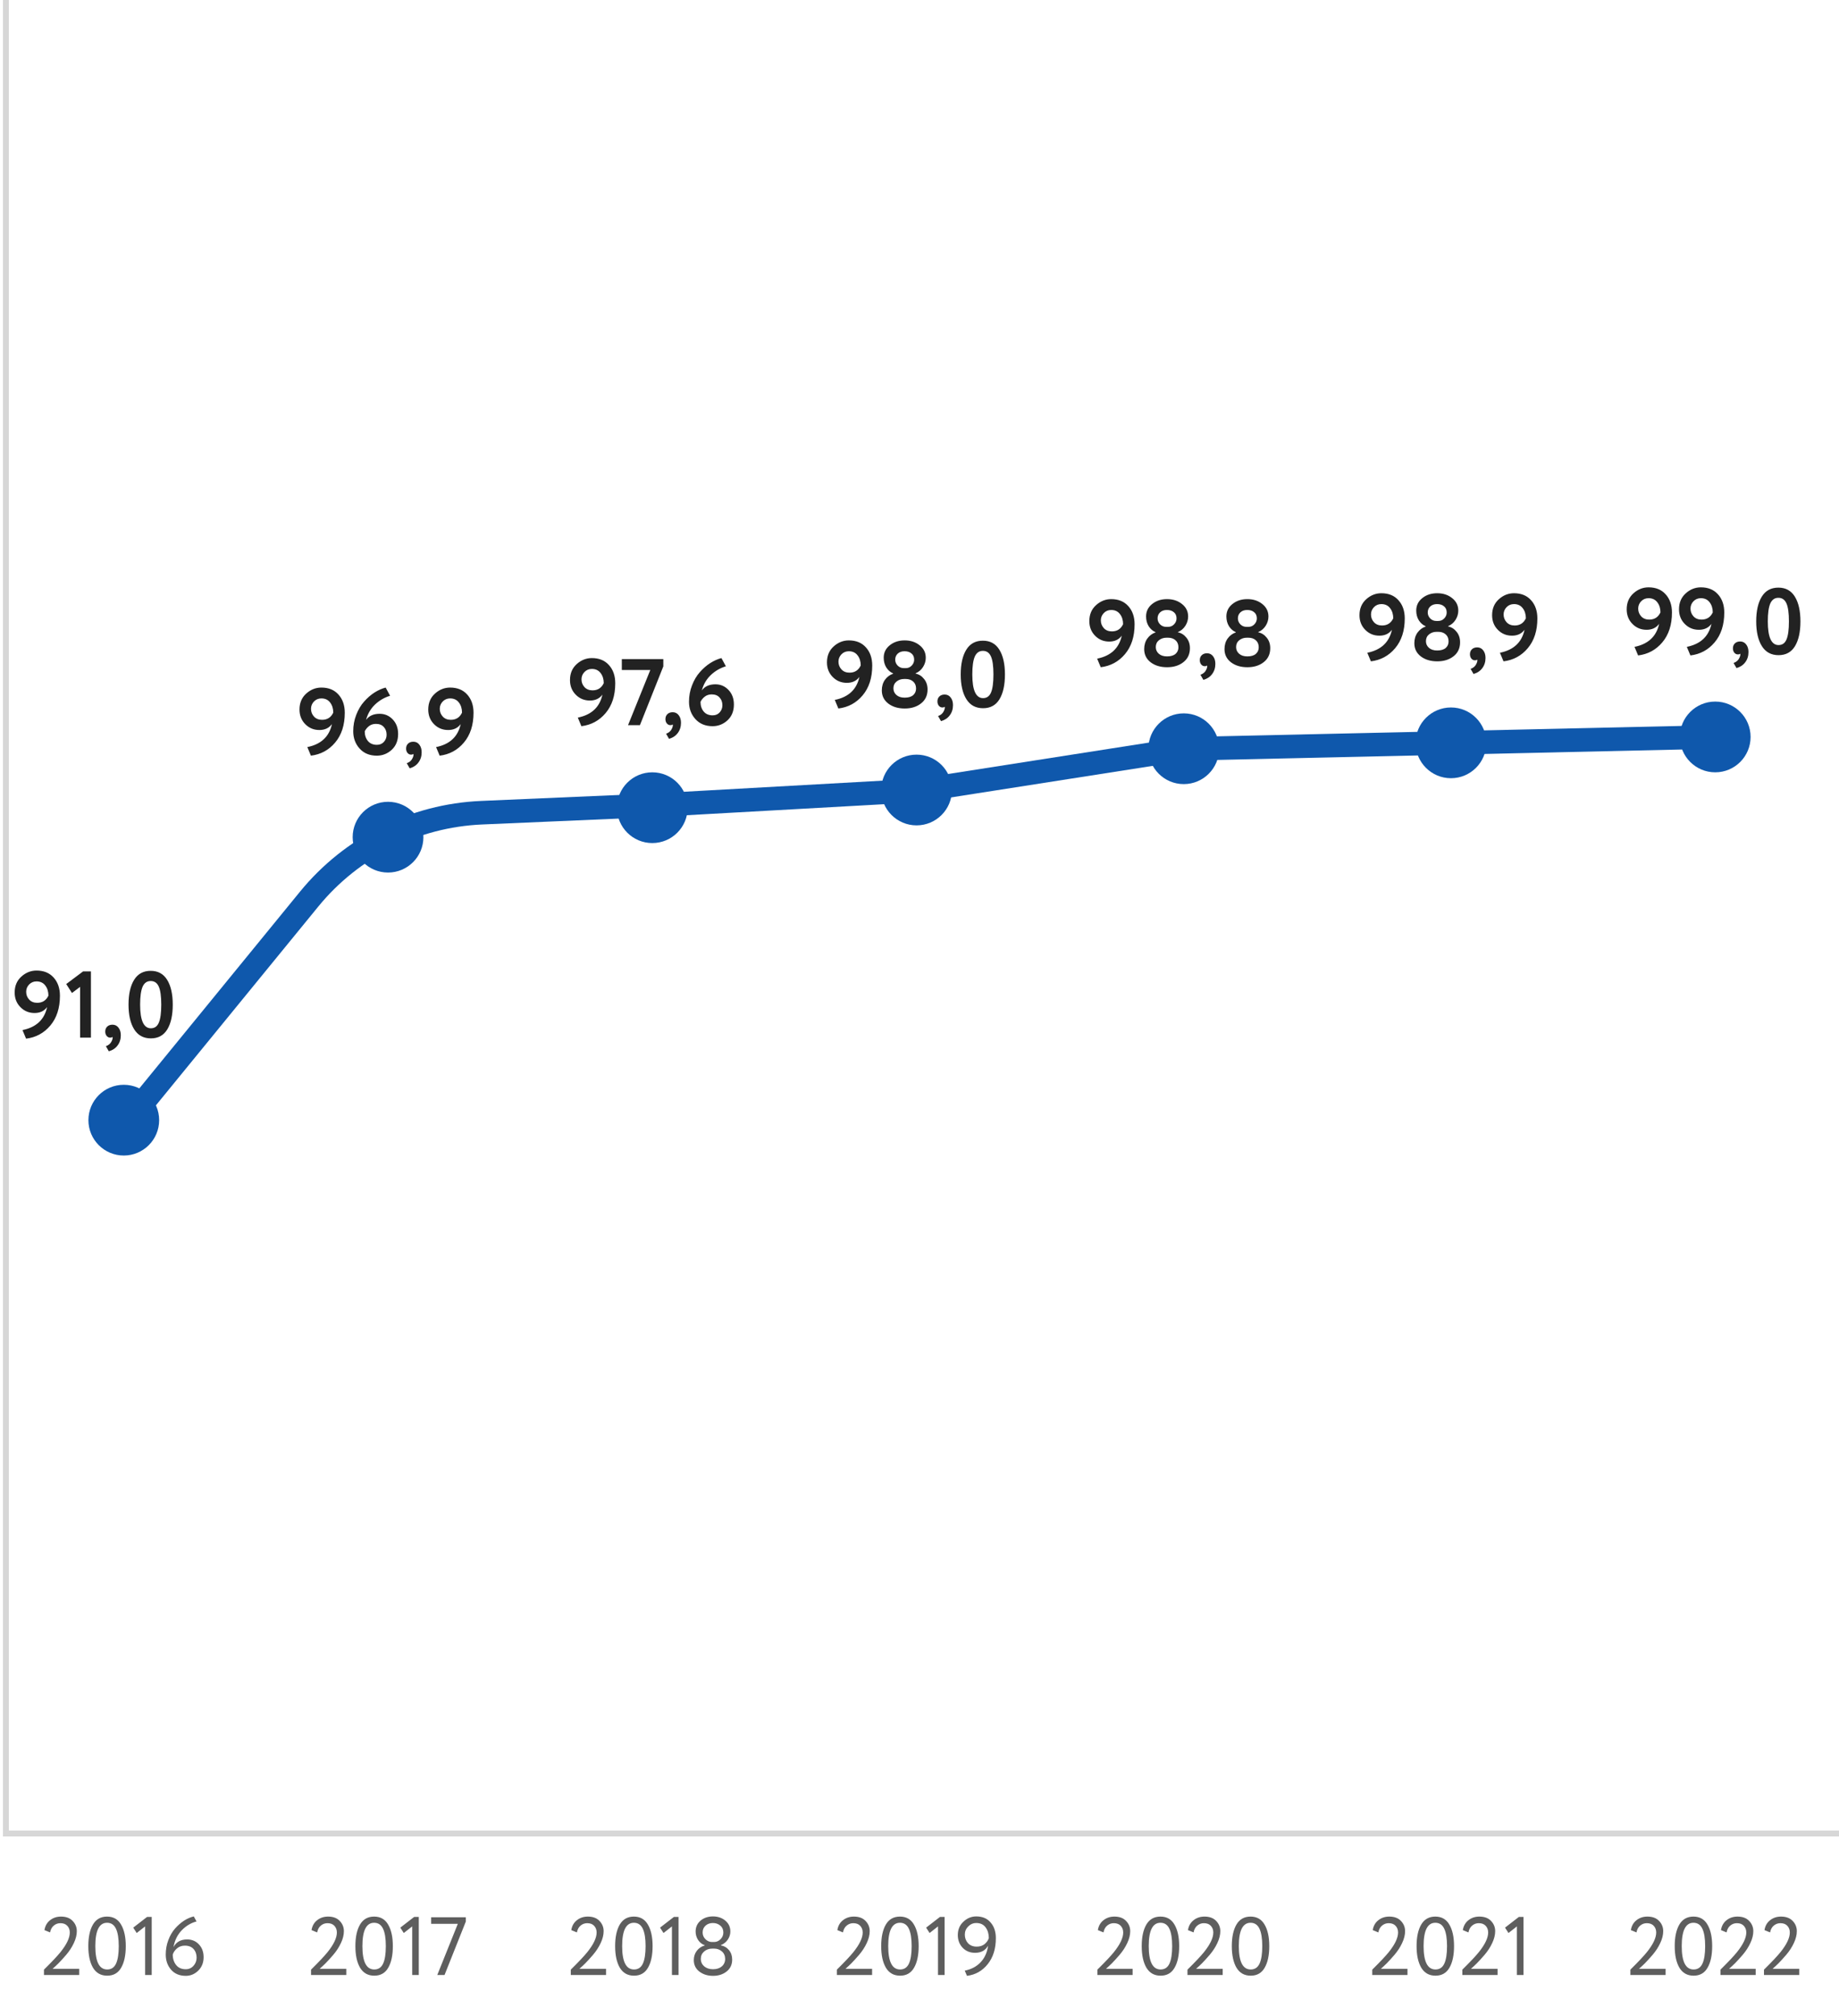 <svg width='312' height='342' viewBox='0 0 312 342' fill='none' xmlns='http://www.w3.org/2000/svg'>
	<path d='M1 0V311H312' stroke='#D7D7D7'/>
	<path d='M10.168 168.896C10.168 170.976 9.624 172.661 8.536 173.952C7.458 175.232 6.088 175.973 4.424 176.176L3.816 174.72C6.141 174.251 7.533 172.949 7.992 170.816C7.501 171.488 6.792 171.824 5.864 171.824C4.914 171.824 4.114 171.493 3.464 170.832C2.813 170.171 2.488 169.344 2.488 168.352C2.488 167.232 2.866 166.331 3.624 165.648C4.381 164.965 5.24 164.624 6.2 164.624C7.426 164.624 8.392 165.019 9.096 165.808C9.81 166.597 10.168 167.627 10.168 168.896ZM8.216 168.88C8.216 168.197 8.04 167.627 7.688 167.168C7.336 166.699 6.84 166.464 6.2 166.464C5.698 166.464 5.277 166.64 4.936 166.992C4.605 167.344 4.44 167.755 4.44 168.224C4.44 168.736 4.61 169.179 4.952 169.552C5.293 169.915 5.746 170.096 6.312 170.096C7.197 170.096 7.832 169.691 8.216 168.88ZM11.235 166.912L14.099 164.768H15.427V176H13.587V167.392L12.211 168.432L11.235 166.912ZM17.854 174.976C17.854 174.635 17.96 174.357 18.174 174.144C18.398 173.92 18.702 173.808 19.086 173.808C19.512 173.808 19.854 173.979 20.11 174.32C20.366 174.651 20.494 175.077 20.494 175.6C20.494 176.272 20.312 176.848 19.95 177.328C19.598 177.808 19.102 178.139 18.462 178.32L17.966 177.456C18.435 177.285 18.76 177.003 18.942 176.608C19.102 176.277 19.15 176.032 19.086 175.872C19.022 175.957 18.883 176 18.67 176C18.456 176 18.264 175.904 18.094 175.712C17.934 175.509 17.854 175.264 17.854 174.976ZM22.765 174.592C22.125 173.568 21.805 172.171 21.805 170.4C21.805 168.629 22.119 167.232 22.749 166.208C23.378 165.184 24.317 164.672 25.565 164.672C26.802 164.672 27.735 165.184 28.365 166.208C28.994 167.232 29.309 168.629 29.309 170.4C29.309 172.181 29 173.584 28.381 174.608C27.762 175.621 26.834 176.128 25.597 176.128C24.349 176.128 23.405 175.616 22.765 174.592ZM23.773 170.4C23.773 173.077 24.381 174.416 25.597 174.416C26.226 174.416 26.674 174.101 26.941 173.472C27.218 172.832 27.357 171.808 27.357 170.4C27.357 169.003 27.218 167.989 26.941 167.36C26.663 166.72 26.205 166.4 25.565 166.4C24.936 166.4 24.477 166.725 24.189 167.376C23.912 168.027 23.773 169.035 23.773 170.4Z' fill='#222'/>
	<circle cx='21' cy='190' r='6' fill='#0F58AC'/>
	<path d='M7.459 335V334.09C8.784 332.783 9.718 331.794 10.259 331.122C11.314 329.806 11.841 328.695 11.841 327.79C11.841 327.333 11.701 326.955 11.421 326.656C11.15 326.357 10.758 326.208 10.245 326.208C9.825 326.208 9.452 326.343 9.125 326.614C8.798 326.885 8.588 327.272 8.495 327.776L7.543 327.384C7.655 326.675 7.972 326.115 8.495 325.704C9.018 325.293 9.634 325.088 10.343 325.088C11.202 325.088 11.864 325.335 12.331 325.83C12.798 326.315 13.031 326.894 13.031 327.566C13.031 328.201 12.863 328.873 12.527 329.582C12.2 330.282 11.766 330.949 11.225 331.584C10.684 332.209 10.25 332.685 9.923 333.012C9.606 333.329 9.27 333.642 8.915 333.95H13.437V335H7.459ZM15.78 333.768C15.248 332.863 14.982 331.64 14.982 330.1C14.982 328.56 15.243 327.342 15.766 326.446C16.298 325.541 17.096 325.088 18.16 325.088C19.224 325.088 20.017 325.541 20.54 326.446C21.072 327.342 21.338 328.56 21.338 330.1C21.338 331.649 21.077 332.872 20.554 333.768C20.041 334.664 19.252 335.112 18.188 335.112C17.124 335.112 16.321 334.664 15.78 333.768ZM18.16 326.138C16.835 326.138 16.172 327.459 16.172 330.1C16.172 332.741 16.844 334.062 18.188 334.062C18.879 334.062 19.378 333.731 19.686 333.068C19.994 332.405 20.148 331.416 20.148 330.1C20.148 328.793 19.989 327.809 19.672 327.146C19.355 326.474 18.851 326.138 18.16 326.138ZM22.604 326.964L24.956 325.144H25.74V335H24.62V326.754L23.192 327.874L22.604 326.964ZM28.119 331.528C28.119 330.669 28.264 329.857 28.553 329.092C28.842 328.317 29.22 327.664 29.687 327.132C30.163 326.591 30.672 326.143 31.213 325.788C31.764 325.433 32.319 325.191 32.879 325.06L33.341 325.914C32.408 326.157 31.572 326.656 30.835 327.412C30.107 328.168 29.64 329.12 29.435 330.268C29.892 329.4 30.662 328.966 31.745 328.966C32.557 328.966 33.224 329.246 33.747 329.806C34.279 330.366 34.545 331.089 34.545 331.976C34.545 332.9 34.242 333.661 33.635 334.258C33.028 334.846 32.324 335.14 31.521 335.14C30.466 335.14 29.636 334.795 29.029 334.104C28.422 333.404 28.119 332.545 28.119 331.528ZM29.309 331.528C29.309 332.237 29.5 332.83 29.883 333.306C30.266 333.782 30.807 334.02 31.507 334.02C32.039 334.02 32.478 333.829 32.823 333.446C33.178 333.054 33.355 332.592 33.355 332.06C33.355 331.463 33.182 330.973 32.837 330.59C32.492 330.207 32.002 330.016 31.367 330.016C30.844 330.016 30.401 330.17 30.037 330.478C29.682 330.777 29.44 331.127 29.309 331.528Z' fill='#5E5E5E'/>
	<path d='M58.493 120.896C58.493 122.976 57.949 124.661 56.861 125.952C55.784 127.232 54.413 127.973 52.749 128.176L52.141 126.72C54.466 126.251 55.858 124.949 56.317 122.816C55.826 123.488 55.117 123.824 54.189 123.824C53.24 123.824 52.44 123.493 51.789 122.832C51.138 122.171 50.813 121.344 50.813 120.352C50.813 119.232 51.192 118.331 51.949 117.648C52.706 116.965 53.565 116.624 54.525 116.624C55.752 116.624 56.717 117.019 57.421 117.808C58.136 118.597 58.493 119.627 58.493 120.896ZM56.541 120.88C56.541 120.197 56.365 119.627 56.013 119.168C55.661 118.699 55.165 118.464 54.525 118.464C54.024 118.464 53.602 118.64 53.261 118.992C52.93 119.344 52.765 119.755 52.765 120.224C52.765 120.736 52.936 121.179 53.277 121.552C53.618 121.915 54.072 122.096 54.637 122.096C55.522 122.096 56.157 121.691 56.541 120.88ZM59.928 124.032C59.928 123.051 60.099 122.123 60.44 121.248C60.781 120.363 61.224 119.616 61.768 119.008C62.312 118.389 62.899 117.877 63.528 117.472C64.168 117.067 64.803 116.784 65.432 116.624L66.184 118.016C65.224 118.304 64.371 118.8 63.624 119.504C62.888 120.208 62.381 121.077 62.104 122.112C62.605 121.419 63.373 121.072 64.408 121.072C65.283 121.072 66.024 121.392 66.632 122.032C67.24 122.672 67.544 123.493 67.544 124.496C67.544 125.616 67.181 126.512 66.456 127.184C65.731 127.845 64.888 128.176 63.928 128.176C62.712 128.176 61.741 127.776 61.016 126.976C60.291 126.176 59.928 125.195 59.928 124.032ZM61.88 124.048C61.88 124.709 62.061 125.259 62.424 125.696C62.787 126.123 63.293 126.336 63.944 126.336C64.435 126.336 64.829 126.171 65.128 125.84C65.437 125.499 65.592 125.093 65.592 124.624C65.592 124.091 65.432 123.653 65.112 123.312C64.803 122.96 64.36 122.784 63.784 122.784C63.325 122.784 62.936 122.907 62.616 123.152C62.296 123.397 62.051 123.696 61.88 124.048ZM68.897 126.976C68.897 126.635 69.004 126.357 69.218 126.144C69.442 125.92 69.746 125.808 70.129 125.808C70.556 125.808 70.897 125.979 71.153 126.32C71.409 126.651 71.537 127.077 71.537 127.6C71.537 128.272 71.356 128.848 70.993 129.328C70.641 129.808 70.145 130.139 69.505 130.32L69.01 129.456C69.479 129.285 69.804 129.003 69.986 128.608C70.145 128.277 70.194 128.032 70.129 127.872C70.066 127.957 69.927 128 69.713 128C69.5 128 69.308 127.904 69.138 127.712C68.978 127.509 68.897 127.264 68.897 126.976ZM80.337 120.896C80.337 122.976 79.793 124.661 78.705 125.952C77.627 127.232 76.257 127.973 74.593 128.176L73.985 126.72C76.31 126.251 77.702 124.949 78.161 122.816C77.67 123.488 76.961 123.824 76.033 123.824C75.083 123.824 74.283 123.493 73.633 122.832C72.982 122.171 72.657 121.344 72.657 120.352C72.657 119.232 73.035 118.331 73.793 117.648C74.55 116.965 75.409 116.624 76.369 116.624C77.595 116.624 78.561 117.019 79.265 117.808C79.979 118.597 80.337 119.627 80.337 120.896ZM78.385 120.88C78.385 120.197 78.209 119.627 77.857 119.168C77.505 118.699 77.009 118.464 76.369 118.464C75.867 118.464 75.446 118.64 75.105 118.992C74.774 119.344 74.609 119.755 74.609 120.224C74.609 120.736 74.779 121.179 75.121 121.552C75.462 121.915 75.915 122.096 76.481 122.096C77.366 122.096 78.001 121.691 78.385 120.88Z' fill='#222'/>
	<circle cx='65.833' cy='142' r='6' fill='#0F58AC'/>
	<path d='M52.771 335V334.09C54.096 332.783 55.029 331.794 55.571 331.122C56.625 329.806 57.153 328.695 57.153 327.79C57.153 327.333 57.013 326.955 56.733 326.656C56.462 326.357 56.07 326.208 55.557 326.208C55.137 326.208 54.763 326.343 54.437 326.614C54.11 326.885 53.9 327.272 53.807 327.776L52.855 327.384C52.967 326.675 53.284 326.115 53.807 325.704C54.329 325.293 54.945 325.088 55.655 325.088C56.513 325.088 57.176 325.335 57.643 325.83C58.109 326.315 58.343 326.894 58.343 327.566C58.343 328.201 58.175 328.873 57.839 329.582C57.512 330.282 57.078 330.949 56.537 331.584C55.995 332.209 55.561 332.685 55.235 333.012C54.917 333.329 54.581 333.642 54.227 333.95H58.749V335H52.771ZM61.091 333.768C60.559 332.863 60.293 331.64 60.293 330.1C60.293 328.56 60.555 327.342 61.077 326.446C61.609 325.541 62.407 325.088 63.471 325.088C64.535 325.088 65.329 325.541 65.851 326.446C66.383 327.342 66.649 328.56 66.649 330.1C66.649 331.649 66.388 332.872 65.865 333.768C65.352 334.664 64.563 335.112 63.499 335.112C62.435 335.112 61.633 334.664 61.091 333.768ZM63.471 326.138C62.146 326.138 61.483 327.459 61.483 330.1C61.483 332.741 62.155 334.062 63.499 334.062C64.19 334.062 64.689 333.731 64.997 333.068C65.305 332.405 65.459 331.416 65.459 330.1C65.459 328.793 65.301 327.809 64.983 327.146C64.666 326.474 64.162 326.138 63.471 326.138ZM67.916 326.964L70.268 325.144H71.052V335H69.932V326.754L68.504 327.874L67.916 326.964ZM73.15 326.32V325.2H79.031V325.928L75.418 335H74.186L77.672 326.32H73.15Z' fill='#5E5E5E'/>
	<path d='M104.382 115.896C104.382 117.976 103.838 119.661 102.75 120.952C101.672 122.232 100.302 122.973 98.638 123.176L98.03 121.72C100.355 121.251 101.747 119.949 102.206 117.816C101.715 118.488 101.006 118.824 100.078 118.824C99.128 118.824 98.328 118.493 97.678 117.832C97.027 117.171 96.702 116.344 96.702 115.352C96.702 114.232 97.08 113.331 97.838 112.648C98.595 111.965 99.454 111.624 100.414 111.624C101.64 111.624 102.606 112.019 103.31 112.808C104.024 113.597 104.382 114.627 104.382 115.896ZM102.43 115.88C102.43 115.197 102.254 114.627 101.902 114.168C101.55 113.699 101.054 113.464 100.414 113.464C99.912 113.464 99.491 113.64 99.15 113.992C98.819 114.344 98.654 114.755 98.654 115.224C98.654 115.736 98.824 116.179 99.166 116.552C99.507 116.915 99.96 117.096 100.526 117.096C101.411 117.096 102.046 116.691 102.43 115.88ZM105.497 113.64V111.8H112.537V113.032L108.569 123H106.553L110.329 113.64H105.497ZM112.896 121.976C112.896 121.635 113.002 121.357 113.216 121.144C113.44 120.92 113.744 120.808 114.128 120.808C114.554 120.808 114.896 120.979 115.152 121.32C115.408 121.651 115.536 122.077 115.536 122.6C115.536 123.272 115.354 123.848 114.992 124.328C114.64 124.808 114.144 125.139 113.504 125.32L113.008 124.456C113.477 124.285 113.802 124.003 113.984 123.608C114.144 123.277 114.192 123.032 114.128 122.872C114.064 122.957 113.925 123 113.712 123C113.498 123 113.306 122.904 113.136 122.712C112.976 122.509 112.896 122.264 112.896 121.976ZM116.895 119.032C116.895 118.051 117.065 117.123 117.407 116.248C117.748 115.363 118.191 114.616 118.735 114.008C119.279 113.389 119.865 112.877 120.495 112.472C121.135 112.067 121.769 111.784 122.399 111.624L123.151 113.016C122.191 113.304 121.337 113.8 120.591 114.504C119.855 115.208 119.348 116.077 119.071 117.112C119.572 116.419 120.34 116.072 121.375 116.072C122.249 116.072 122.991 116.392 123.599 117.032C124.207 117.672 124.511 118.493 124.511 119.496C124.511 120.616 124.148 121.512 123.423 122.184C122.697 122.845 121.855 123.176 120.895 123.176C119.679 123.176 118.708 122.776 117.983 121.976C117.257 121.176 116.895 120.195 116.895 119.032ZM118.847 119.048C118.847 119.709 119.028 120.259 119.391 120.696C119.753 121.123 120.26 121.336 120.911 121.336C121.401 121.336 121.796 121.171 122.095 120.84C122.404 120.499 122.559 120.093 122.559 119.624C122.559 119.091 122.399 118.653 122.079 118.312C121.769 117.96 121.327 117.784 120.751 117.784C120.292 117.784 119.903 117.907 119.583 118.152C119.263 118.397 119.017 118.696 118.847 119.048Z' fill='#222'/>
	<circle cx='110.667' cy='137' r='6' fill='#0F58AC'/>
	<path d='M96.839 335V334.09C98.164 332.783 99.098 331.794 99.639 331.122C100.694 329.806 101.221 328.695 101.221 327.79C101.221 327.333 101.081 326.955 100.801 326.656C100.53 326.357 100.138 326.208 99.625 326.208C99.205 326.208 98.832 326.343 98.505 326.614C98.178 326.885 97.968 327.272 97.875 327.776L96.923 327.384C97.035 326.675 97.352 326.115 97.875 325.704C98.398 325.293 99.014 325.088 99.723 325.088C100.582 325.088 101.244 325.335 101.711 325.83C102.178 326.315 102.411 326.894 102.411 327.566C102.411 328.201 102.243 328.873 101.907 329.582C101.58 330.282 101.146 330.949 100.605 331.584C100.064 332.209 99.63 332.685 99.303 333.012C98.986 333.329 98.65 333.642 98.295 333.95H102.817V335H96.839ZM105.16 333.768C104.628 332.863 104.362 331.64 104.362 330.1C104.362 328.56 104.623 327.342 105.146 326.446C105.678 325.541 106.476 325.088 107.54 325.088C108.604 325.088 109.397 325.541 109.92 326.446C110.452 327.342 110.718 328.56 110.718 330.1C110.718 331.649 110.456 332.872 109.934 333.768C109.42 334.664 108.632 335.112 107.568 335.112C106.504 335.112 105.701 334.664 105.16 333.768ZM107.54 326.138C106.214 326.138 105.552 327.459 105.552 330.1C105.552 332.741 106.224 334.062 107.568 334.062C108.258 334.062 108.758 333.731 109.066 333.068C109.374 332.405 109.528 331.416 109.528 330.1C109.528 328.793 109.369 327.809 109.052 327.146C108.734 326.474 108.23 326.138 107.54 326.138ZM111.984 326.964L114.336 325.144H115.12V335H114V326.754L112.572 327.874L111.984 326.964ZM120.789 329.4H121.153C121.573 329.4 121.937 329.241 122.245 328.924C122.562 328.607 122.721 328.229 122.721 327.79C122.721 327.295 122.548 326.903 122.203 326.614C121.857 326.325 121.437 326.18 120.943 326.18C120.448 326.18 120.033 326.329 119.697 326.628C119.37 326.927 119.207 327.314 119.207 327.79C119.207 328.229 119.365 328.607 119.683 328.924C120 329.241 120.369 329.4 120.789 329.4ZM121.139 330.52H120.831C120.299 330.52 119.841 330.683 119.459 331.01C119.085 331.337 118.899 331.752 118.899 332.256C118.899 332.769 119.09 333.194 119.473 333.53C119.865 333.857 120.359 334.02 120.957 334.02C121.582 334.02 122.081 333.861 122.455 333.544C122.837 333.217 123.029 332.788 123.029 332.256C123.019 331.724 122.833 331.304 122.469 330.996C122.114 330.679 121.671 330.52 121.139 330.52ZM123.281 334.398C122.655 334.893 121.885 335.14 120.971 335.14C120.056 335.14 119.281 334.897 118.647 334.412C118.021 333.927 117.709 333.278 117.709 332.466C117.709 331.869 117.877 331.346 118.213 330.898C118.558 330.45 119.006 330.147 119.557 329.988V329.946C119.118 329.797 118.749 329.507 118.451 329.078C118.161 328.639 118.017 328.154 118.017 327.622C118.017 326.866 118.297 326.25 118.857 325.774C119.426 325.298 120.126 325.06 120.957 325.06C121.787 325.06 122.487 325.298 123.057 325.774C123.626 326.25 123.911 326.866 123.911 327.622C123.911 328.107 123.766 328.565 123.477 328.994C123.187 329.423 122.795 329.736 122.301 329.932V329.974C122.851 330.067 123.309 330.333 123.673 330.772C124.037 331.211 124.219 331.747 124.219 332.382C124.219 333.231 123.906 333.903 123.281 334.398Z' fill='#5E5E5E'/>
	<path d='M147.98 112.896C147.98 114.976 147.436 116.661 146.348 117.952C145.271 119.232 143.9 119.973 142.236 120.176L141.628 118.72C143.954 118.251 145.346 116.949 145.804 114.816C145.314 115.488 144.604 115.824 143.676 115.824C142.727 115.824 141.927 115.493 141.276 114.832C140.626 114.171 140.3 113.344 140.3 112.352C140.3 111.232 140.679 110.331 141.436 109.648C142.194 108.965 143.052 108.624 144.012 108.624C145.239 108.624 146.204 109.019 146.908 109.808C147.623 110.597 147.98 111.627 147.98 112.896ZM146.028 112.88C146.028 112.197 145.852 111.627 145.5 111.168C145.148 110.699 144.652 110.464 144.012 110.464C143.511 110.464 143.09 110.64 142.748 110.992C142.418 111.344 142.252 111.755 142.252 112.224C142.252 112.736 142.423 113.179 142.764 113.552C143.106 113.915 143.559 114.096 144.124 114.096C145.01 114.096 145.644 113.691 146.028 112.88ZM153.351 113.328H153.655C154.071 113.328 154.413 113.184 154.679 112.896C154.957 112.608 155.095 112.272 155.095 111.888C155.095 111.44 154.946 111.093 154.647 110.848C154.349 110.592 153.954 110.464 153.463 110.464C152.983 110.464 152.599 110.597 152.311 110.864C152.023 111.131 151.879 111.472 151.879 111.888C151.879 112.272 152.018 112.608 152.295 112.896C152.573 113.184 152.925 113.328 153.351 113.328ZM153.655 115.168H153.383C152.893 115.168 152.466 115.312 152.103 115.6C151.751 115.888 151.575 116.272 151.575 116.752C151.575 117.211 151.746 117.589 152.087 117.888C152.429 118.187 152.893 118.336 153.479 118.336C154.119 118.336 154.605 118.192 154.935 117.904C155.266 117.605 155.426 117.221 155.415 116.752C155.405 116.251 155.234 115.861 154.903 115.584C154.583 115.307 154.167 115.168 153.655 115.168ZM156.263 119.312C155.538 119.888 154.615 120.176 153.495 120.176C152.375 120.176 151.447 119.899 150.711 119.344C149.975 118.779 149.607 118.032 149.607 117.104C149.607 116.411 149.783 115.813 150.135 115.312C150.498 114.811 150.962 114.464 151.527 114.272V114.224C151.069 114.032 150.685 113.701 150.375 113.232C150.077 112.752 149.927 112.197 149.927 111.568C149.927 110.704 150.269 110 150.951 109.456C151.634 108.901 152.477 108.624 153.479 108.624C154.493 108.624 155.341 108.901 156.023 109.456C156.717 110 157.063 110.704 157.063 111.568C157.063 112.123 156.909 112.645 156.599 113.136C156.29 113.627 155.869 113.984 155.335 114.208V114.256C155.911 114.373 156.391 114.677 156.775 115.168C157.17 115.648 157.367 116.24 157.367 116.944C157.367 117.947 156.999 118.736 156.263 119.312ZM159.041 118.976C159.041 118.635 159.148 118.357 159.361 118.144C159.585 117.92 159.889 117.808 160.273 117.808C160.7 117.808 161.041 117.979 161.297 118.32C161.553 118.651 161.681 119.077 161.681 119.6C161.681 120.272 161.5 120.848 161.137 121.328C160.785 121.808 160.289 122.139 159.649 122.32L159.153 121.456C159.622 121.285 159.948 121.003 160.129 120.608C160.289 120.277 160.337 120.032 160.273 119.872C160.209 119.957 160.07 120 159.857 120C159.644 120 159.452 119.904 159.281 119.712C159.121 119.509 159.041 119.264 159.041 118.976ZM163.952 118.592C163.312 117.568 162.992 116.171 162.992 114.4C162.992 112.629 163.307 111.232 163.936 110.208C164.566 109.184 165.504 108.672 166.752 108.672C167.99 108.672 168.923 109.184 169.552 110.208C170.182 111.232 170.496 112.629 170.496 114.4C170.496 116.181 170.187 117.584 169.568 118.608C168.95 119.621 168.022 120.128 166.784 120.128C165.536 120.128 164.592 119.616 163.952 118.592ZM164.96 114.4C164.96 117.077 165.568 118.416 166.784 118.416C167.414 118.416 167.862 118.101 168.128 117.472C168.406 116.832 168.544 115.808 168.544 114.4C168.544 113.003 168.406 111.989 168.128 111.36C167.851 110.72 167.392 110.4 166.752 110.4C166.123 110.4 165.664 110.725 165.376 111.376C165.099 112.027 164.96 113.035 164.96 114.4Z' fill='#222'/>
	<circle cx='155.5' cy='134' r='6' fill='#0F58AC'/>
	<path d='M141.98 335V334.09C143.305 332.783 144.238 331.794 144.78 331.122C145.834 329.806 146.362 328.695 146.362 327.79C146.362 327.333 146.222 326.955 145.942 326.656C145.671 326.357 145.279 326.208 144.766 326.208C144.346 326.208 143.972 326.343 143.646 326.614C143.319 326.885 143.109 327.272 143.016 327.776L142.064 327.384C142.176 326.675 142.493 326.115 143.016 325.704C143.538 325.293 144.154 325.088 144.864 325.088C145.722 325.088 146.385 325.335 146.852 325.83C147.318 326.315 147.552 326.894 147.552 327.566C147.552 328.201 147.384 328.873 147.048 329.582C146.721 330.282 146.287 330.949 145.746 331.584C145.204 332.209 144.77 332.685 144.444 333.012C144.126 333.329 143.79 333.642 143.436 333.95H147.958V335H141.98ZM150.3 333.768C149.768 332.863 149.502 331.64 149.502 330.1C149.502 328.56 149.764 327.342 150.286 326.446C150.818 325.541 151.616 325.088 152.68 325.088C153.744 325.088 154.538 325.541 155.06 326.446C155.592 327.342 155.858 328.56 155.858 330.1C155.858 331.649 155.597 332.872 155.074 333.768C154.561 334.664 153.772 335.112 152.708 335.112C151.644 335.112 150.842 334.664 150.3 333.768ZM152.68 326.138C151.355 326.138 150.692 327.459 150.692 330.1C150.692 332.741 151.364 334.062 152.708 334.062C153.399 334.062 153.898 333.731 154.206 333.068C154.514 332.405 154.668 331.416 154.668 330.1C154.668 328.793 154.51 327.809 154.192 327.146C153.875 326.474 153.371 326.138 152.68 326.138ZM157.125 326.964L159.477 325.144H160.261V335H159.141V326.754L157.713 327.874L157.125 326.964ZM168.953 328.742C168.953 330.543 168.491 332.018 167.567 333.166C166.653 334.305 165.481 334.963 164.053 335.14L163.675 334.258C164.777 334.043 165.673 333.572 166.363 332.844C167.063 332.107 167.488 331.164 167.637 330.016C167.199 330.828 166.461 331.234 165.425 331.234C164.576 331.234 163.876 330.949 163.325 330.38C162.775 329.801 162.499 329.083 162.499 328.224C162.499 327.3 162.817 326.544 163.451 325.956C164.086 325.359 164.809 325.06 165.621 325.06C166.676 325.06 167.493 325.405 168.071 326.096C168.659 326.777 168.953 327.659 168.953 328.742ZM167.763 328.742C167.763 328.023 167.581 327.417 167.217 326.922C166.853 326.427 166.326 326.18 165.635 326.18C165.103 326.18 164.646 326.376 164.263 326.768C163.881 327.151 163.689 327.608 163.689 328.14C163.689 328.709 163.867 329.195 164.221 329.596C164.585 329.988 165.08 330.184 165.705 330.184C166.237 330.184 166.681 330.044 167.035 329.764C167.39 329.475 167.633 329.134 167.763 328.742Z' fill='#5E5E5E'/>
	<path d='M192.493 105.896C192.493 107.976 191.949 109.661 190.861 110.952C189.784 112.232 188.413 112.973 186.749 113.176L186.141 111.72C188.466 111.251 189.858 109.949 190.317 107.816C189.826 108.488 189.117 108.824 188.189 108.824C187.24 108.824 186.44 108.493 185.789 107.832C185.138 107.171 184.813 106.344 184.813 105.352C184.813 104.232 185.192 103.331 185.949 102.648C186.706 101.965 187.565 101.624 188.525 101.624C189.752 101.624 190.717 102.019 191.421 102.808C192.136 103.597 192.493 104.627 192.493 105.896ZM190.541 105.88C190.541 105.197 190.365 104.627 190.013 104.168C189.661 103.699 189.165 103.464 188.525 103.464C188.024 103.464 187.602 103.64 187.261 103.992C186.93 104.344 186.765 104.755 186.765 105.224C186.765 105.736 186.936 106.179 187.277 106.552C187.618 106.915 188.072 107.096 188.637 107.096C189.522 107.096 190.157 106.691 190.541 105.88ZM197.864 106.328H198.168C198.584 106.328 198.925 106.184 199.192 105.896C199.469 105.608 199.608 105.272 199.608 104.888C199.608 104.44 199.459 104.093 199.16 103.848C198.861 103.592 198.467 103.464 197.976 103.464C197.496 103.464 197.112 103.597 196.824 103.864C196.536 104.131 196.392 104.472 196.392 104.888C196.392 105.272 196.531 105.608 196.808 105.896C197.085 106.184 197.437 106.328 197.864 106.328ZM198.168 108.168H197.896C197.405 108.168 196.979 108.312 196.616 108.6C196.264 108.888 196.088 109.272 196.088 109.752C196.088 110.211 196.259 110.589 196.6 110.888C196.941 111.187 197.405 111.336 197.992 111.336C198.632 111.336 199.117 111.192 199.448 110.904C199.779 110.605 199.939 110.221 199.928 109.752C199.917 109.251 199.747 108.861 199.416 108.584C199.096 108.307 198.68 108.168 198.168 108.168ZM200.776 112.312C200.051 112.888 199.128 113.176 198.008 113.176C196.888 113.176 195.96 112.899 195.224 112.344C194.488 111.779 194.12 111.032 194.12 110.104C194.12 109.411 194.296 108.813 194.648 108.312C195.011 107.811 195.475 107.464 196.04 107.272V107.224C195.581 107.032 195.197 106.701 194.888 106.232C194.589 105.752 194.44 105.197 194.44 104.568C194.44 103.704 194.781 103 195.464 102.456C196.147 101.901 196.989 101.624 197.992 101.624C199.005 101.624 199.853 101.901 200.536 102.456C201.229 103 201.576 103.704 201.576 104.568C201.576 105.123 201.421 105.645 201.112 106.136C200.803 106.627 200.381 106.984 199.848 107.208V107.256C200.424 107.373 200.904 107.677 201.288 108.168C201.683 108.648 201.88 109.24 201.88 109.944C201.88 110.947 201.512 111.736 200.776 112.312ZM203.554 111.976C203.554 111.635 203.66 111.357 203.874 111.144C204.098 110.92 204.402 110.808 204.786 110.808C205.212 110.808 205.554 110.979 205.81 111.32C206.066 111.651 206.194 112.077 206.194 112.6C206.194 113.272 206.012 113.848 205.65 114.328C205.298 114.808 204.802 115.139 204.162 115.32L203.666 114.456C204.135 114.285 204.46 114.003 204.642 113.608C204.802 113.277 204.85 113.032 204.786 112.872C204.722 112.957 204.583 113 204.37 113C204.156 113 203.964 112.904 203.794 112.712C203.634 112.509 203.554 112.264 203.554 111.976ZM211.489 106.328H211.793C212.209 106.328 212.55 106.184 212.817 105.896C213.094 105.608 213.233 105.272 213.233 104.888C213.233 104.44 213.084 104.093 212.785 103.848C212.486 103.592 212.092 103.464 211.601 103.464C211.121 103.464 210.737 103.597 210.449 103.864C210.161 104.131 210.017 104.472 210.017 104.888C210.017 105.272 210.156 105.608 210.433 105.896C210.71 106.184 211.062 106.328 211.489 106.328ZM211.793 108.168H211.521C211.03 108.168 210.604 108.312 210.241 108.6C209.889 108.888 209.713 109.272 209.713 109.752C209.713 110.211 209.884 110.589 210.225 110.888C210.566 111.187 211.03 111.336 211.617 111.336C212.257 111.336 212.742 111.192 213.073 110.904C213.404 110.605 213.564 110.221 213.553 109.752C213.542 109.251 213.372 108.861 213.041 108.584C212.721 108.307 212.305 108.168 211.793 108.168ZM214.401 112.312C213.676 112.888 212.753 113.176 211.633 113.176C210.513 113.176 209.585 112.899 208.849 112.344C208.113 111.779 207.745 111.032 207.745 110.104C207.745 109.411 207.921 108.813 208.273 108.312C208.636 107.811 209.1 107.464 209.665 107.272V107.224C209.206 107.032 208.822 106.701 208.513 106.232C208.214 105.752 208.065 105.197 208.065 104.568C208.065 103.704 208.406 103 209.089 102.456C209.772 101.901 210.614 101.624 211.617 101.624C212.63 101.624 213.478 101.901 214.161 102.456C214.854 103 215.201 103.704 215.201 104.568C215.201 105.123 215.046 105.645 214.737 106.136C214.428 106.627 214.006 106.984 213.473 107.208V107.256C214.049 107.373 214.529 107.677 214.913 108.168C215.308 108.648 215.505 109.24 215.505 109.944C215.505 110.947 215.137 111.736 214.401 112.312Z' fill='#222'/>
	<circle cx='200.833' cy='127' r='6' fill='#0F58AC'/>
	<path d='M186.178 335V334.09C187.503 332.783 188.437 331.794 188.978 331.122C190.033 329.806 190.56 328.695 190.56 327.79C190.56 327.333 190.42 326.955 190.14 326.656C189.869 326.357 189.477 326.208 188.964 326.208C188.544 326.208 188.171 326.343 187.844 326.614C187.517 326.885 187.307 327.272 187.214 327.776L186.262 327.384C186.374 326.675 186.691 326.115 187.214 325.704C187.737 325.293 188.353 325.088 189.062 325.088C189.921 325.088 190.583 325.335 191.05 325.83C191.517 326.315 191.75 326.894 191.75 327.566C191.75 328.201 191.582 328.873 191.246 329.582C190.919 330.282 190.485 330.949 189.944 331.584C189.403 332.209 188.969 332.685 188.642 333.012C188.325 333.329 187.989 333.642 187.634 333.95H192.156V335H186.178ZM194.499 333.768C193.967 332.863 193.701 331.64 193.701 330.1C193.701 328.56 193.962 327.342 194.485 326.446C195.017 325.541 195.815 325.088 196.879 325.088C197.943 325.088 198.736 325.541 199.259 326.446C199.791 327.342 200.057 328.56 200.057 330.1C200.057 331.649 199.795 332.872 199.273 333.768C198.759 334.664 197.971 335.112 196.907 335.112C195.843 335.112 195.04 334.664 194.499 333.768ZM196.879 326.138C195.553 326.138 194.891 327.459 194.891 330.1C194.891 332.741 195.563 334.062 196.907 334.062C197.597 334.062 198.097 333.731 198.405 333.068C198.713 332.405 198.867 331.416 198.867 330.1C198.867 328.793 198.708 327.809 198.391 327.146C198.073 326.474 197.569 326.138 196.879 326.138ZM201.463 335V334.09C202.788 332.783 203.722 331.794 204.263 331.122C205.318 329.806 205.845 328.695 205.845 327.79C205.845 327.333 205.705 326.955 205.425 326.656C205.154 326.357 204.762 326.208 204.249 326.208C203.829 326.208 203.456 326.343 203.129 326.614C202.802 326.885 202.592 327.272 202.499 327.776L201.547 327.384C201.659 326.675 201.976 326.115 202.499 325.704C203.022 325.293 203.638 325.088 204.347 325.088C205.206 325.088 205.868 325.335 206.335 325.83C206.802 326.315 207.035 326.894 207.035 327.566C207.035 328.201 206.867 328.873 206.531 329.582C206.204 330.282 205.77 330.949 205.229 331.584C204.688 332.209 204.254 332.685 203.927 333.012C203.61 333.329 203.274 333.642 202.919 333.95H207.441V335H201.463ZM209.784 333.768C209.252 332.863 208.986 331.64 208.986 330.1C208.986 328.56 209.247 327.342 209.77 326.446C210.302 325.541 211.1 325.088 212.164 325.088C213.228 325.088 214.021 325.541 214.544 326.446C215.076 327.342 215.342 328.56 215.342 330.1C215.342 331.649 215.08 332.872 214.558 333.768C214.044 334.664 213.256 335.112 212.192 335.112C211.128 335.112 210.325 334.664 209.784 333.768ZM212.164 326.138C210.838 326.138 210.176 327.459 210.176 330.1C210.176 332.741 210.848 334.062 212.192 334.062C212.882 334.062 213.382 333.731 213.69 333.068C213.998 332.405 214.152 331.416 214.152 330.1C214.152 328.793 213.993 327.809 213.676 327.146C213.358 326.474 212.854 326.138 212.164 326.138Z' fill='#5E5E5E'/>
	<path d='M238.327 104.896C238.327 106.976 237.783 108.661 236.695 109.952C235.618 111.232 234.247 111.973 232.583 112.176L231.975 110.72C234.3 110.251 235.692 108.949 236.151 106.816C235.66 107.488 234.951 107.824 234.023 107.824C233.074 107.824 232.274 107.493 231.623 106.832C230.972 106.171 230.647 105.344 230.647 104.352C230.647 103.232 231.026 102.331 231.783 101.648C232.54 100.965 233.399 100.624 234.359 100.624C235.586 100.624 236.551 101.019 237.255 101.808C237.97 102.597 238.327 103.627 238.327 104.896ZM236.375 104.88C236.375 104.197 236.199 103.627 235.847 103.168C235.495 102.699 234.999 102.464 234.359 102.464C233.858 102.464 233.436 102.64 233.095 102.992C232.764 103.344 232.599 103.755 232.599 104.224C232.599 104.736 232.77 105.179 233.111 105.552C233.452 105.915 233.906 106.096 234.471 106.096C235.356 106.096 235.991 105.691 236.375 104.88ZM243.698 105.328H244.002C244.418 105.328 244.759 105.184 245.026 104.896C245.303 104.608 245.442 104.272 245.442 103.888C245.442 103.44 245.293 103.093 244.994 102.848C244.695 102.592 244.301 102.464 243.81 102.464C243.33 102.464 242.946 102.597 242.658 102.864C242.37 103.131 242.226 103.472 242.226 103.888C242.226 104.272 242.365 104.608 242.642 104.896C242.919 105.184 243.271 105.328 243.698 105.328ZM244.002 107.168H243.73C243.239 107.168 242.813 107.312 242.45 107.6C242.098 107.888 241.922 108.272 241.922 108.752C241.922 109.211 242.093 109.589 242.434 109.888C242.775 110.187 243.239 110.336 243.826 110.336C244.466 110.336 244.951 110.192 245.282 109.904C245.613 109.605 245.773 109.221 245.762 108.752C245.751 108.251 245.581 107.861 245.25 107.584C244.93 107.307 244.514 107.168 244.002 107.168ZM246.61 111.312C245.885 111.888 244.962 112.176 243.842 112.176C242.722 112.176 241.794 111.899 241.058 111.344C240.322 110.779 239.954 110.032 239.954 109.104C239.954 108.411 240.13 107.813 240.482 107.312C240.845 106.811 241.309 106.464 241.874 106.272V106.224C241.415 106.032 241.031 105.701 240.722 105.232C240.423 104.752 240.274 104.197 240.274 103.568C240.274 102.704 240.615 102 241.298 101.456C241.981 100.901 242.823 100.624 243.826 100.624C244.839 100.624 245.687 100.901 246.37 101.456C247.063 102 247.41 102.704 247.41 103.568C247.41 104.123 247.255 104.645 246.946 105.136C246.637 105.627 246.215 105.984 245.682 106.208V106.256C246.258 106.373 246.738 106.677 247.122 107.168C247.517 107.648 247.714 108.24 247.714 108.944C247.714 109.947 247.346 110.736 246.61 111.312ZM249.388 110.976C249.388 110.635 249.494 110.357 249.708 110.144C249.932 109.92 250.236 109.808 250.62 109.808C251.046 109.808 251.388 109.979 251.644 110.32C251.9 110.651 252.028 111.077 252.028 111.6C252.028 112.272 251.846 112.848 251.484 113.328C251.132 113.808 250.636 114.139 249.996 114.32L249.5 113.456C249.969 113.285 250.294 113.003 250.476 112.608C250.636 112.277 250.684 112.032 250.62 111.872C250.556 111.957 250.417 112 250.204 112C249.99 112 249.798 111.904 249.628 111.712C249.468 111.509 249.388 111.264 249.388 110.976ZM260.827 104.896C260.827 106.976 260.283 108.661 259.195 109.952C258.118 111.232 256.747 111.973 255.083 112.176L254.475 110.72C256.8 110.251 258.192 108.949 258.651 106.816C258.16 107.488 257.451 107.824 256.523 107.824C255.574 107.824 254.774 107.493 254.123 106.832C253.472 106.171 253.147 105.344 253.147 104.352C253.147 103.232 253.526 102.331 254.283 101.648C255.04 100.965 255.899 100.624 256.859 100.624C258.086 100.624 259.051 101.019 259.755 101.808C260.47 102.597 260.827 103.627 260.827 104.896ZM258.875 104.88C258.875 104.197 258.699 103.627 258.347 103.168C257.995 102.699 257.499 102.464 256.859 102.464C256.358 102.464 255.936 102.64 255.595 102.992C255.264 103.344 255.099 103.755 255.099 104.224C255.099 104.736 255.27 105.179 255.611 105.552C255.952 105.915 256.406 106.096 256.971 106.096C257.856 106.096 258.491 105.691 258.875 104.88Z' fill='#222'/>
	<circle cx='246.167' cy='126' r='6' fill='#0F58AC'/>
	<path d='M232.811 335V334.09C234.136 332.783 235.069 331.794 235.611 331.122C236.665 329.806 237.193 328.695 237.193 327.79C237.193 327.333 237.053 326.955 236.773 326.656C236.502 326.357 236.11 326.208 235.597 326.208C235.177 326.208 234.803 326.343 234.477 326.614C234.15 326.885 233.94 327.272 233.847 327.776L232.895 327.384C233.007 326.675 233.324 326.115 233.847 325.704C234.369 325.293 234.985 325.088 235.695 325.088C236.553 325.088 237.216 325.335 237.683 325.83C238.149 326.315 238.383 326.894 238.383 327.566C238.383 328.201 238.215 328.873 237.879 329.582C237.552 330.282 237.118 330.949 236.577 331.584C236.035 332.209 235.601 332.685 235.275 333.012C234.957 333.329 234.621 333.642 234.267 333.95H238.789V335H232.811ZM241.131 333.768C240.599 332.863 240.333 331.64 240.333 330.1C240.333 328.56 240.595 327.342 241.117 326.446C241.649 325.541 242.447 325.088 243.511 325.088C244.575 325.088 245.369 325.541 245.891 326.446C246.423 327.342 246.689 328.56 246.689 330.1C246.689 331.649 246.428 332.872 245.905 333.768C245.392 334.664 244.603 335.112 243.539 335.112C242.475 335.112 241.673 334.664 241.131 333.768ZM243.511 326.138C242.186 326.138 241.523 327.459 241.523 330.1C241.523 332.741 242.195 334.062 243.539 334.062C244.23 334.062 244.729 333.731 245.037 333.068C245.345 332.405 245.499 331.416 245.499 330.1C245.499 328.793 245.341 327.809 245.023 327.146C244.706 326.474 244.202 326.138 243.511 326.138ZM248.096 335V334.09C249.421 332.783 250.354 331.794 250.896 331.122C251.95 329.806 252.478 328.695 252.478 327.79C252.478 327.333 252.338 326.955 252.058 326.656C251.787 326.357 251.395 326.208 250.882 326.208C250.462 326.208 250.088 326.343 249.762 326.614C249.435 326.885 249.225 327.272 249.132 327.776L248.18 327.384C248.292 326.675 248.609 326.115 249.132 325.704C249.654 325.293 250.27 325.088 250.98 325.088C251.838 325.088 252.501 325.335 252.968 325.83C253.434 326.315 253.668 326.894 253.668 327.566C253.668 328.201 253.5 328.873 253.164 329.582C252.837 330.282 252.403 330.949 251.862 331.584C251.32 332.209 250.886 332.685 250.56 333.012C250.242 333.329 249.906 333.642 249.552 333.95H254.074V335H248.096ZM255.339 326.964L257.691 325.144H258.475V335H257.355V326.754L255.927 327.874L255.339 326.964Z' fill='#5E5E5E'/>
	<path d='M283.66 103.896C283.66 105.976 283.116 107.661 282.028 108.952C280.951 110.232 279.58 110.973 277.916 111.176L277.308 109.72C279.633 109.251 281.025 107.949 281.484 105.816C280.993 106.488 280.284 106.824 279.356 106.824C278.407 106.824 277.607 106.493 276.956 105.832C276.305 105.171 275.98 104.344 275.98 103.352C275.98 102.232 276.359 101.331 277.116 100.648C277.873 99.965 278.732 99.624 279.692 99.624C280.919 99.624 281.884 100.019 282.588 100.808C283.303 101.597 283.66 102.627 283.66 103.896ZM281.708 103.88C281.708 103.197 281.532 102.627 281.18 102.168C280.828 101.699 280.332 101.464 279.692 101.464C279.191 101.464 278.769 101.64 278.428 101.992C278.097 102.344 277.932 102.755 277.932 103.224C277.932 103.736 278.103 104.179 278.444 104.552C278.785 104.915 279.239 105.096 279.804 105.096C280.689 105.096 281.324 104.691 281.708 103.88ZM292.535 103.896C292.535 105.976 291.991 107.661 290.903 108.952C289.826 110.232 288.455 110.973 286.791 111.176L286.183 109.72C288.508 109.251 289.9 107.949 290.359 105.816C289.868 106.488 289.159 106.824 288.231 106.824C287.282 106.824 286.482 106.493 285.831 105.832C285.18 105.171 284.855 104.344 284.855 103.352C284.855 102.232 285.234 101.331 285.991 100.648C286.748 99.965 287.607 99.624 288.567 99.624C289.794 99.624 290.759 100.019 291.463 100.808C292.178 101.597 292.535 102.627 292.535 103.896ZM290.583 103.88C290.583 103.197 290.407 102.627 290.055 102.168C289.703 101.699 289.207 101.464 288.567 101.464C288.066 101.464 287.644 101.64 287.303 101.992C286.972 102.344 286.807 102.755 286.807 103.224C286.807 103.736 286.978 104.179 287.319 104.552C287.66 104.915 288.114 105.096 288.679 105.096C289.564 105.096 290.199 104.691 290.583 103.88ZM294.002 109.976C294.002 109.635 294.109 109.357 294.322 109.144C294.546 108.92 294.85 108.808 295.234 108.808C295.661 108.808 296.002 108.979 296.258 109.32C296.514 109.651 296.642 110.077 296.642 110.6C296.642 111.272 296.461 111.848 296.098 112.328C295.746 112.808 295.25 113.139 294.61 113.32L294.114 112.456C294.583 112.285 294.909 112.003 295.09 111.608C295.25 111.277 295.298 111.032 295.234 110.872C295.17 110.957 295.031 111 294.818 111C294.605 111 294.413 110.904 294.242 110.712C294.082 110.509 294.002 110.264 294.002 109.976ZM298.913 109.592C298.273 108.568 297.953 107.171 297.953 105.4C297.953 103.629 298.268 102.232 298.897 101.208C299.527 100.184 300.465 99.672 301.713 99.672C302.951 99.672 303.884 100.184 304.513 101.208C305.143 102.232 305.457 103.629 305.457 105.4C305.457 107.181 305.148 108.584 304.529 109.608C303.911 110.621 302.983 111.128 301.745 111.128C300.497 111.128 299.553 110.616 298.913 109.592ZM299.921 105.4C299.921 108.077 300.529 109.416 301.745 109.416C302.375 109.416 302.823 109.101 303.089 108.472C303.367 107.832 303.505 106.808 303.505 105.4C303.505 104.003 303.367 102.989 303.089 102.36C302.812 101.72 302.353 101.4 301.713 101.4C301.084 101.4 300.625 101.725 300.337 102.376C300.06 103.027 299.921 104.035 299.921 105.4Z' fill='#222'/>
	<circle cx='291' cy='125' r='6' fill='#0F58AC'/>
	<path d='M276.605 335V334.09C277.93 332.783 278.863 331.794 279.405 331.122C280.459 329.806 280.987 328.695 280.987 327.79C280.987 327.333 280.847 326.955 280.567 326.656C280.296 326.357 279.904 326.208 279.391 326.208C278.971 326.208 278.597 326.343 278.271 326.614C277.944 326.885 277.734 327.272 277.641 327.776L276.689 327.384C276.801 326.675 277.118 326.115 277.641 325.704C278.163 325.293 278.779 325.088 279.489 325.088C280.347 325.088 281.01 325.335 281.477 325.83C281.943 326.315 282.177 326.894 282.177 327.566C282.177 328.201 282.009 328.873 281.673 329.582C281.346 330.282 280.912 330.949 280.371 331.584C279.829 332.209 279.395 332.685 279.069 333.012C278.751 333.329 278.415 333.642 278.061 333.95H282.583V335H276.605ZM284.925 333.768C284.393 332.863 284.127 331.64 284.127 330.1C284.127 328.56 284.389 327.342 284.911 326.446C285.443 325.541 286.241 325.088 287.305 325.088C288.369 325.088 289.163 325.541 289.685 326.446C290.217 327.342 290.483 328.56 290.483 330.1C290.483 331.649 290.222 332.872 289.699 333.768C289.186 334.664 288.397 335.112 287.333 335.112C286.269 335.112 285.467 334.664 284.925 333.768ZM287.305 326.138C285.98 326.138 285.317 327.459 285.317 330.1C285.317 332.741 285.989 334.062 287.333 334.062C288.024 334.062 288.523 333.731 288.831 333.068C289.139 332.405 289.293 331.416 289.293 330.1C289.293 328.793 289.135 327.809 288.817 327.146C288.5 326.474 287.996 326.138 287.305 326.138ZM291.89 335V334.09C293.215 332.783 294.148 331.794 294.69 331.122C295.744 329.806 296.272 328.695 296.272 327.79C296.272 327.333 296.132 326.955 295.852 326.656C295.581 326.357 295.189 326.208 294.676 326.208C294.256 326.208 293.882 326.343 293.556 326.614C293.229 326.885 293.019 327.272 292.926 327.776L291.974 327.384C292.086 326.675 292.403 326.115 292.926 325.704C293.448 325.293 294.064 325.088 294.774 325.088C295.632 325.088 296.295 325.335 296.762 325.83C297.228 326.315 297.462 326.894 297.462 327.566C297.462 328.201 297.294 328.873 296.958 329.582C296.631 330.282 296.197 330.949 295.656 331.584C295.114 332.209 294.68 332.685 294.354 333.012C294.036 333.329 293.7 333.642 293.346 333.95H297.868V335H291.89ZM299.273 335V334.09C300.598 332.783 301.531 331.794 302.073 331.122C303.127 329.806 303.655 328.695 303.655 327.79C303.655 327.333 303.515 326.955 303.235 326.656C302.964 326.357 302.572 326.208 302.059 326.208C301.639 326.208 301.265 326.343 300.939 326.614C300.612 326.885 300.402 327.272 300.309 327.776L299.357 327.384C299.469 326.675 299.786 326.115 300.309 325.704C300.831 325.293 301.447 325.088 302.157 325.088C303.015 325.088 303.678 325.335 304.145 325.83C304.611 326.315 304.845 326.894 304.845 327.566C304.845 328.201 304.677 328.873 304.341 329.582C304.014 330.282 303.58 330.949 303.039 331.584C302.497 332.209 302.063 332.685 301.737 333.012C301.419 333.329 301.083 333.642 300.729 333.95H305.251V335H299.273Z' fill='#5E5E5E'/>
	<path d='M21 191L52.448 152.507C59.663 143.676 70.303 138.344 81.696 137.851L110.894 136.588L156 134.069L201.106 127.015L246.212 126.008L291 125' stroke='#0F58AC' stroke-width='4'/>
</svg>